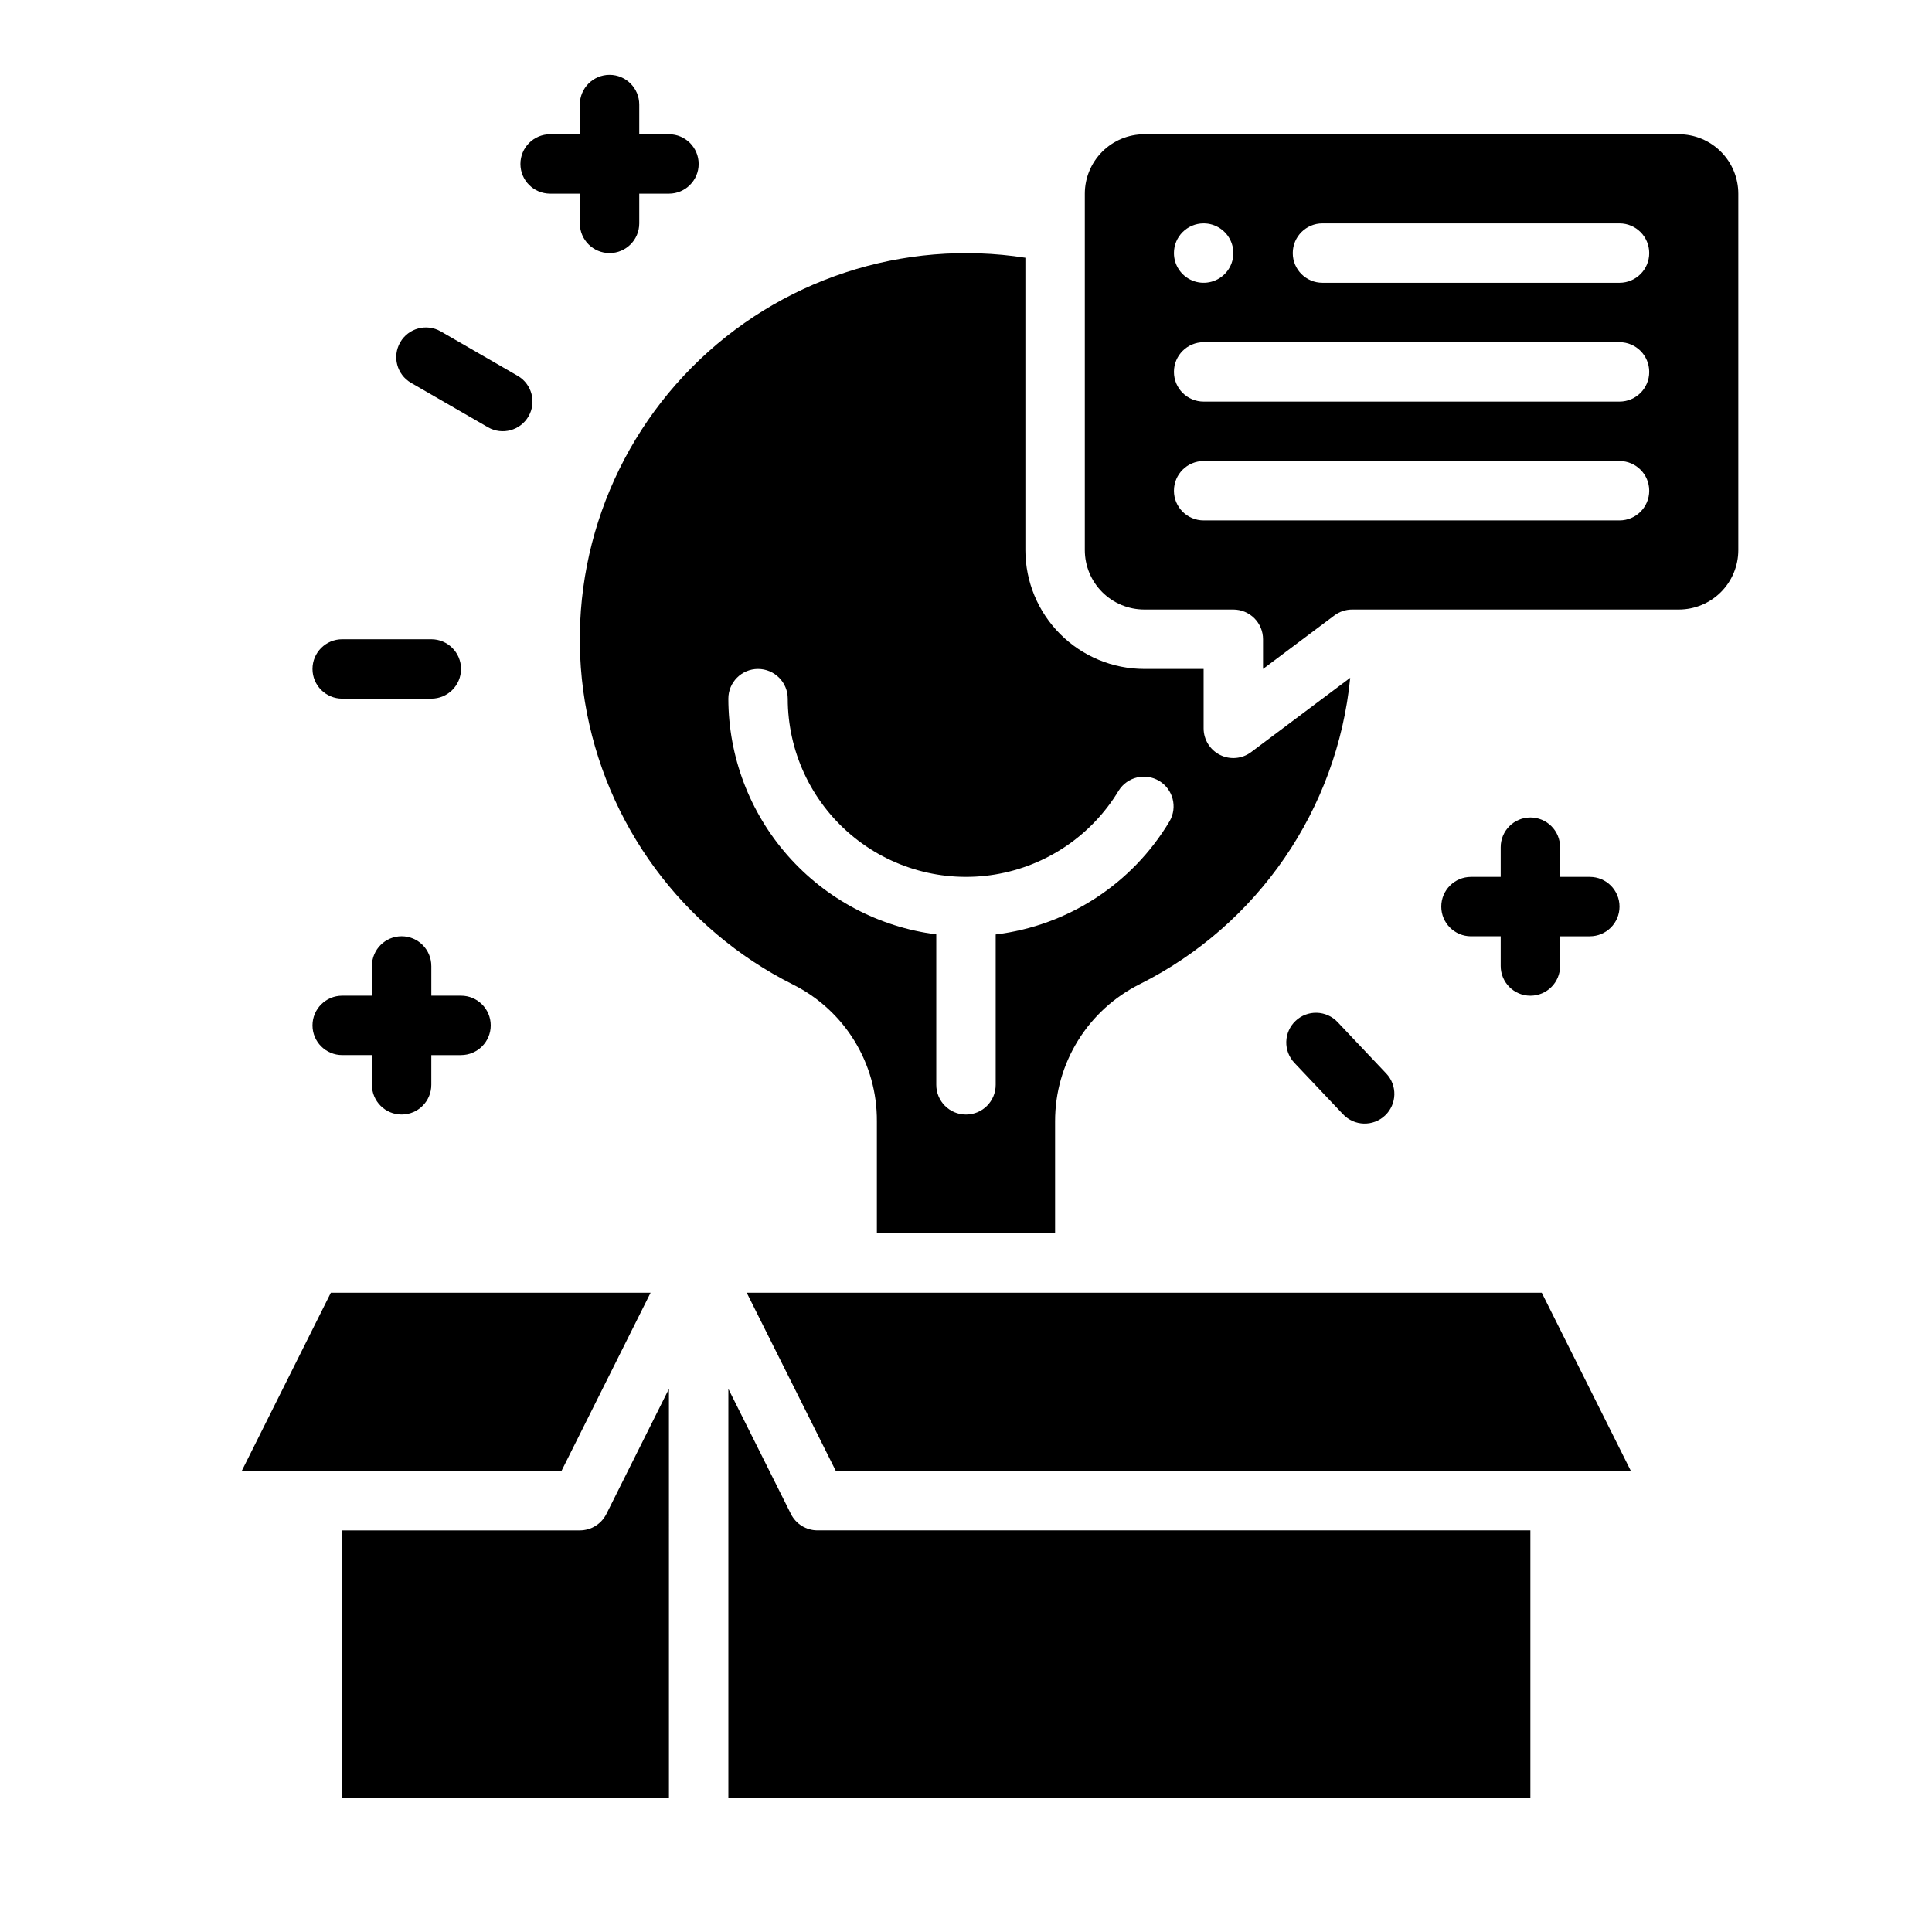 <?xml version="1.0" encoding="UTF-8"?>
<!-- Uploaded to: SVG Find, www.svgrepo.com, Generator: SVG Find Mixer Tools -->
<svg fill="#000000" width="800px" height="800px" version="1.1" viewBox="144 144 512 512" xmlns="http://www.w3.org/2000/svg">
 <g>
  <path d="m341.89 486.59 23.617 47.234h210.69l-23.617-47.234z"/>
  <path d="m316.41 486.59h-84.734l-23.617 47.234h84.734z"/>
  <path d="m297.66 549.57h-62.977v70.848h86.594l-0.004-108.35-16.574 33.152v-0.004c-1.332 2.668-4.059 4.352-7.039 4.352z"/>
  <path d="m353.6 545.21-16.574-33.148v108.35h212.54v-70.848h-188.93c-2.981 0-5.707-1.684-7.039-4.352z"/>
  <path d="m588.93 179.58h-141.7c-4.176 0.004-8.176 1.664-11.129 4.617-2.949 2.949-4.609 6.953-4.613 11.125v94.465c0.004 4.176 1.664 8.176 4.613 11.129 2.953 2.949 6.953 4.609 11.129 4.617h23.617c2.086 0 4.09 0.828 5.566 2.305 1.477 1.477 2.305 3.481 2.305 5.566v7.871l18.895-14.168c1.359-1.023 3.019-1.574 4.723-1.574h86.594-0.004c4.176-0.008 8.176-1.668 11.129-4.617 2.949-2.953 4.613-6.953 4.617-11.129v-94.465c-0.004-4.172-1.668-8.176-4.617-11.125-2.953-2.953-6.953-4.613-11.129-4.617zm-125.95 23.617c3.184 0 6.051 1.918 7.269 4.859s0.547 6.328-1.703 8.578c-2.254 2.25-5.641 2.926-8.582 1.707-2.941-1.219-4.859-4.09-4.859-7.273 0-4.348 3.527-7.871 7.875-7.871zm110.21 78.719h-110.21c-4.348 0-7.875-3.523-7.875-7.871s3.527-7.871 7.875-7.871h110.21c4.348 0 7.871 3.523 7.871 7.871s-3.523 7.871-7.871 7.871zm0-31.488h-110.21c-4.348 0-7.875-3.523-7.875-7.871s3.527-7.871 7.875-7.871h110.21c4.348 0 7.871 3.523 7.871 7.871s-3.523 7.871-7.871 7.871zm0-31.488h-78.723c-4.348 0-7.871-3.523-7.871-7.871 0-4.348 3.523-7.871 7.871-7.871h78.723c4.348 0 7.871 3.523 7.871 7.871 0 4.348-3.523 7.871-7.871 7.871z"/>
  <path d="m376.38 441.12v29.727h47.23v-29.727c-0.004-7.547 2.098-14.941 6.066-21.355 3.969-6.418 9.648-11.602 16.402-14.965 31.289-15.684 52.34-46.336 55.742-81.172l-26.254 19.691c-2.387 1.789-5.578 2.078-8.242 0.742-2.668-1.332-4.352-4.059-4.352-7.039v-15.746h-15.746c-8.348-0.008-16.352-3.328-22.254-9.23-5.902-5.906-9.227-13.91-9.234-22.258v-77.484c-32.422-5.047-65.297 5.758-88.402 29.055-23.109 23.301-33.641 56.266-28.324 88.645 5.32 32.379 25.84 60.246 55.184 74.934 6.703 3.359 12.336 8.527 16.258 14.922s5.973 13.762 5.926 21.262zm-31.488-119.84c2.086 0 4.09 0.832 5.566 2.305 1.477 1.477 2.305 3.481 2.305 5.566 0.004 13.867 6.094 27.031 16.664 36.004 10.57 8.977 24.547 12.852 38.23 10.605 13.68-2.246 25.684-10.391 32.828-22.273 2.289-3.617 7.051-4.746 10.719-2.535 3.668 2.211 4.894 6.949 2.762 10.664-9.895 16.602-26.914 27.688-46.098 30.027v39.848c0 4.348-3.523 7.871-7.871 7.871s-7.875-3.523-7.875-7.871v-39.871c-15.207-1.934-29.191-9.344-39.332-20.84-10.145-11.496-15.75-26.297-15.77-41.629 0-4.348 3.523-7.871 7.871-7.871z"/>
  <path d="m234.69 329.15h23.617-0.004c4.348 0 7.875-3.523 7.875-7.871s-3.527-7.871-7.875-7.871h-23.613c-4.348 0-7.875 3.523-7.875 7.871s3.527 7.871 7.875 7.871z"/>
  <path d="m487.34 414.54c-1.516 1.434-2.402 3.414-2.461 5.5-0.059 2.086 0.715 4.113 2.152 5.629l12.895 13.633c2.988 3.16 7.973 3.297 11.133 0.309 3.156-2.988 3.297-7.973 0.305-11.129l-12.895-13.629c-1.434-1.516-3.414-2.402-5.5-2.461-2.086-0.059-4.113 0.715-5.629 2.148z"/>
  <path d="m252.9 245.44 20.453 11.809h-0.004c3.762 2.141 8.547 0.84 10.711-2.906 2.164-3.746 0.895-8.539-2.836-10.727l-20.453-11.809c-3.762-2.137-8.547-0.84-10.707 2.906-2.164 3.75-0.898 8.539 2.836 10.727z"/>
  <path d="m234.69 423.61h7.871v7.875c0 4.348 3.523 7.871 7.871 7.871 4.348 0 7.871-3.523 7.871-7.871v-7.871h7.871l0.004-0.004c4.348 0 7.871-3.523 7.871-7.871 0-4.348-3.523-7.871-7.871-7.871h-7.871v-7.871h-0.004c0-4.348-3.523-7.875-7.871-7.875-4.348 0-7.871 3.527-7.871 7.875v7.871h-7.871c-4.348 0-7.875 3.523-7.875 7.871 0 4.348 3.527 7.871 7.875 7.871z"/>
  <path d="m549.57 360.64c-4.348 0-7.871 3.527-7.871 7.875v7.871h-7.871c-4.348 0-7.875 3.523-7.875 7.871s3.527 7.871 7.875 7.871h7.871v7.875c0 4.348 3.523 7.871 7.871 7.871s7.871-3.523 7.871-7.871v-7.871h7.871l0.004-0.004c4.348 0 7.871-3.523 7.871-7.871s-3.523-7.871-7.871-7.871h-7.871v-7.871h-0.004c0-2.09-0.828-4.09-2.305-5.566-1.477-1.477-3.477-2.309-5.566-2.309z"/>
  <path d="m289.79 195.32h7.871v7.871l0.004 0.004c0 4.348 3.523 7.871 7.871 7.871s7.871-3.523 7.871-7.871v-7.875h7.871c4.348 0 7.871-3.523 7.871-7.871s-3.523-7.871-7.871-7.871h-7.871v-7.871c0-4.348-3.523-7.875-7.871-7.875s-7.871 3.527-7.871 7.875v7.871h-7.875c-4.348 0-7.871 3.523-7.871 7.871s3.523 7.871 7.871 7.871z"/>
 </g>
</svg>